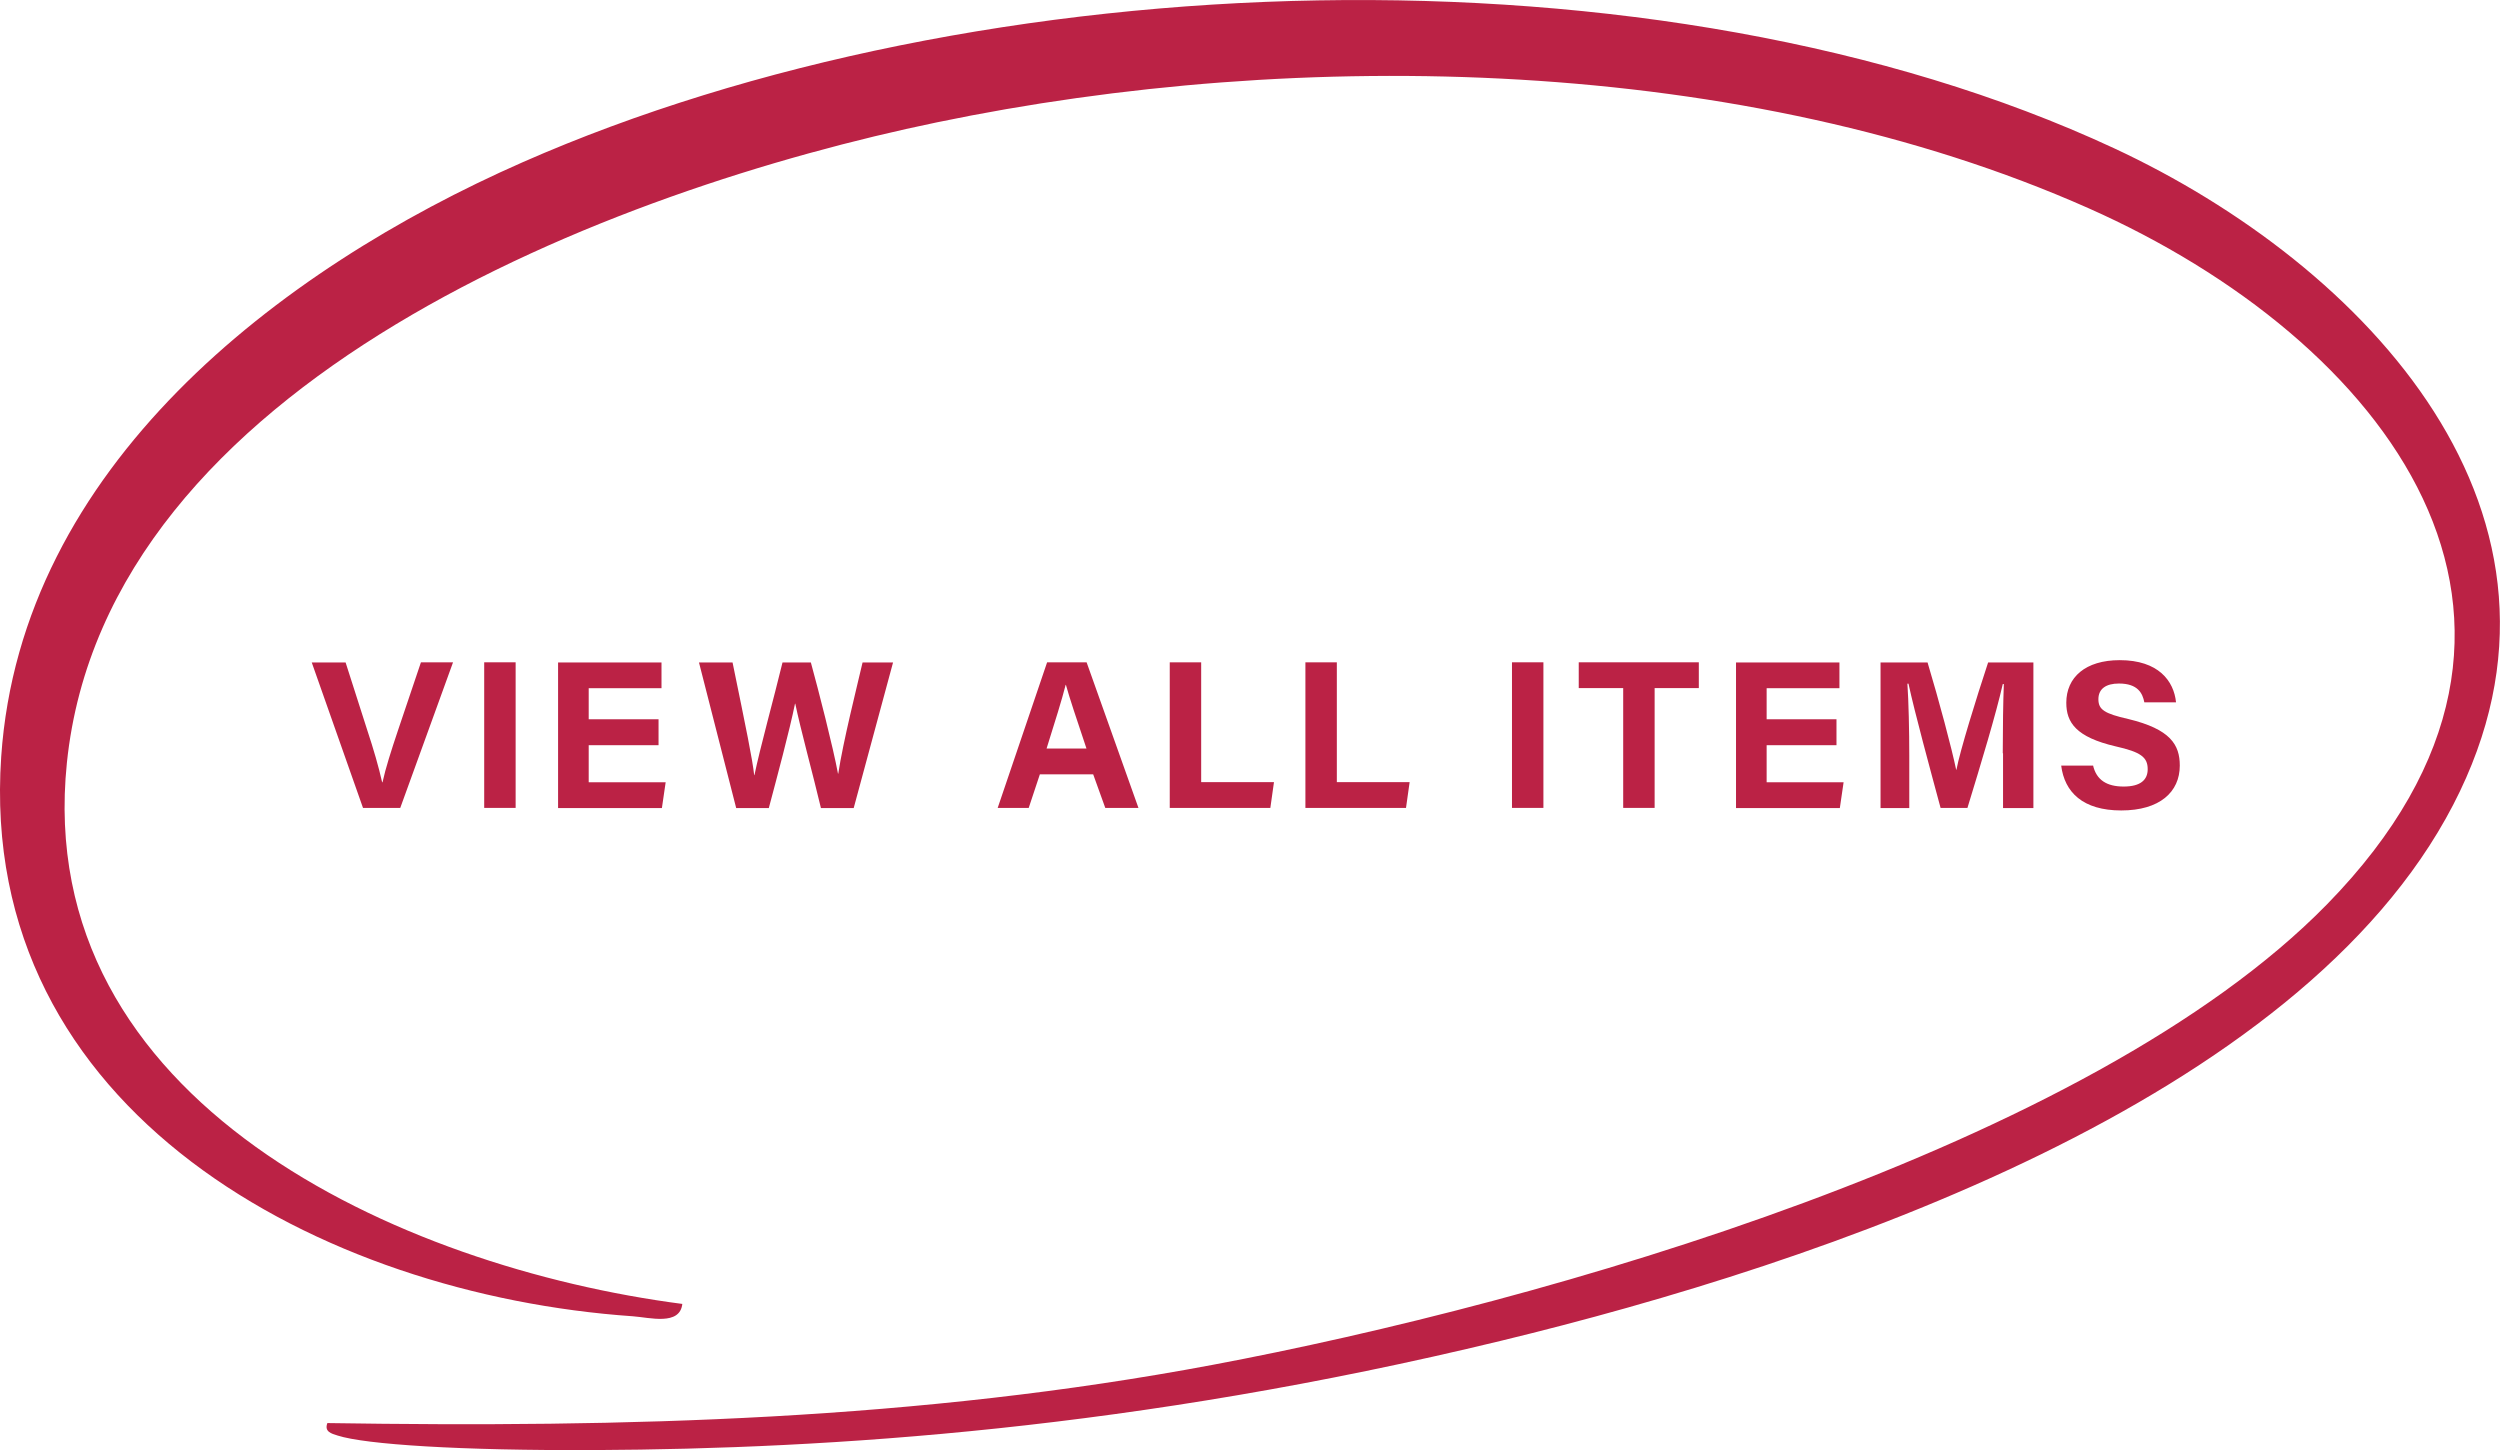 <?xml version="1.0" encoding="UTF-8"?>
<svg id="_レイヤー_2" data-name="レイヤー 2" xmlns="http://www.w3.org/2000/svg" viewBox="0 0 186.13 107.96">
  <defs>
    <style>
      .cls-1 {
        fill: #bb2245;
      }
    </style>
  </defs>
  <g id="text">
    <g>
      <g>
        <path class="cls-1" d="M27.03,60.16l-3.82-10.84h2.52l1.6,5c.5,1.51.87,2.8,1.12,3.92h.03c.22-1.02.64-2.34,1.16-3.89l1.7-5.04h2.39l-3.93,10.84h-2.77Z"/>
        <path class="cls-1" d="M38.39,49.31v10.84h-2.34v-10.84h2.34Z"/>
        <path class="cls-1" d="M49.03,55.48h-5.2v2.76h5.73l-.28,1.92h-7.73v-10.84h7.7v1.92h-5.42v2.31h5.2v1.93Z"/>
        <path class="cls-1" d="M54.81,60.16l-2.77-10.84h2.5c1.02,4.97,1.48,7.19,1.61,8.39h.02c.41-2,1.46-5.78,2.09-8.39h2.11c.57,2.08,1.65,6.28,2.02,8.28h.02c.36-2.39,1.42-6.59,1.81-8.28h2.27l-2.93,10.84h-2.44c-.57-2.41-1.53-5.92-1.91-7.77h-.02c-.39,1.94-1.37,5.59-1.95,7.77h-2.43Z"/>
        <path class="cls-1" d="M77.42,57.65l-.83,2.5h-2.31l3.68-10.84h2.94l3.86,10.84h-2.47l-.9-2.5h-3.97ZM80.89,55.73c-.77-2.3-1.26-3.76-1.53-4.74h-.02c-.27,1.07-.8,2.77-1.42,4.74h2.96Z"/>
        <path class="cls-1" d="M87.09,49.31h2.34v8.92h5.42l-.27,1.92h-7.49v-10.84Z"/>
        <path class="cls-1" d="M97.19,49.31h2.34v8.92h5.42l-.27,1.92h-7.49v-10.84Z"/>
        <path class="cls-1" d="M114.91,49.31v10.84h-2.34v-10.84h2.34Z"/>
        <path class="cls-1" d="M120.85,51.23h-3.31v-1.92h8.94v1.92h-3.29v8.92h-2.34v-8.92Z"/>
        <path class="cls-1" d="M136.73,55.48h-5.2v2.76h5.73l-.28,1.92h-7.73v-10.84h7.7v1.92h-5.42v2.31h5.2v1.93Z"/>
        <path class="cls-1" d="M149.11,56.08c0-1.84.03-3.92.08-5.15h-.08c-.5,2.22-1.59,5.82-2.63,9.22h-2c-.8-2.97-1.92-7.08-2.39-9.25h-.08c.09,1.28.14,3.51.14,5.37v3.89h-2.14v-10.84h3.5c.85,2.83,1.8,6.39,2.13,7.99h.02c.27-1.42,1.45-5.23,2.36-7.99h3.37v10.84h-2.26v-4.08Z"/>
        <path class="cls-1" d="M155.83,56.98c.25,1.09,1.02,1.58,2.28,1.58s1.79-.5,1.79-1.29c0-.9-.52-1.28-2.38-1.7-2.96-.69-3.68-1.78-3.68-3.25,0-1.89,1.42-3.17,3.98-3.17,2.88,0,4.03,1.55,4.19,3.14h-2.36c-.13-.68-.49-1.4-1.89-1.4-.96,0-1.53.39-1.53,1.17s.46,1.07,2.22,1.47c3.15.76,3.84,1.92,3.84,3.47,0,1.97-1.5,3.34-4.36,3.34s-4.22-1.36-4.47-3.34h2.36Z"/>
      </g>
      <path class="cls-1" d="M24.37,105.95c22.23.35,44.02-.22,65.89-4.33,24.63-4.63,65.26-16.17,82.99-34.29,20.75-21.21,4.19-42.09-17.76-51.83-25.61-11.37-58.66-12.02-85.74-6.39C45.74,14.09,7.91,28.36,4.98,56.79c-2.6,25.27,24.83,37.56,45.82,40.29-.18,1.64-2.44,1.01-3.68.92C23.97,96.4-1.72,82.79.09,56.34,1.56,34.79,20.71,20.09,38.91,12.08c33.97-14.96,84.54-16.83,118.47-1.05,18.64,8.67,36.47,27.3,25.26,48.9-11.45,22.06-46.89,34.08-70.91,39.9-27.28,6.61-50.01,8.04-67.37,8.13-10.14.05-17.17-.42-19.22-1.08-.48-.15-1-.29-.77-.92Z"/>
    </g>
  </g>
</svg>